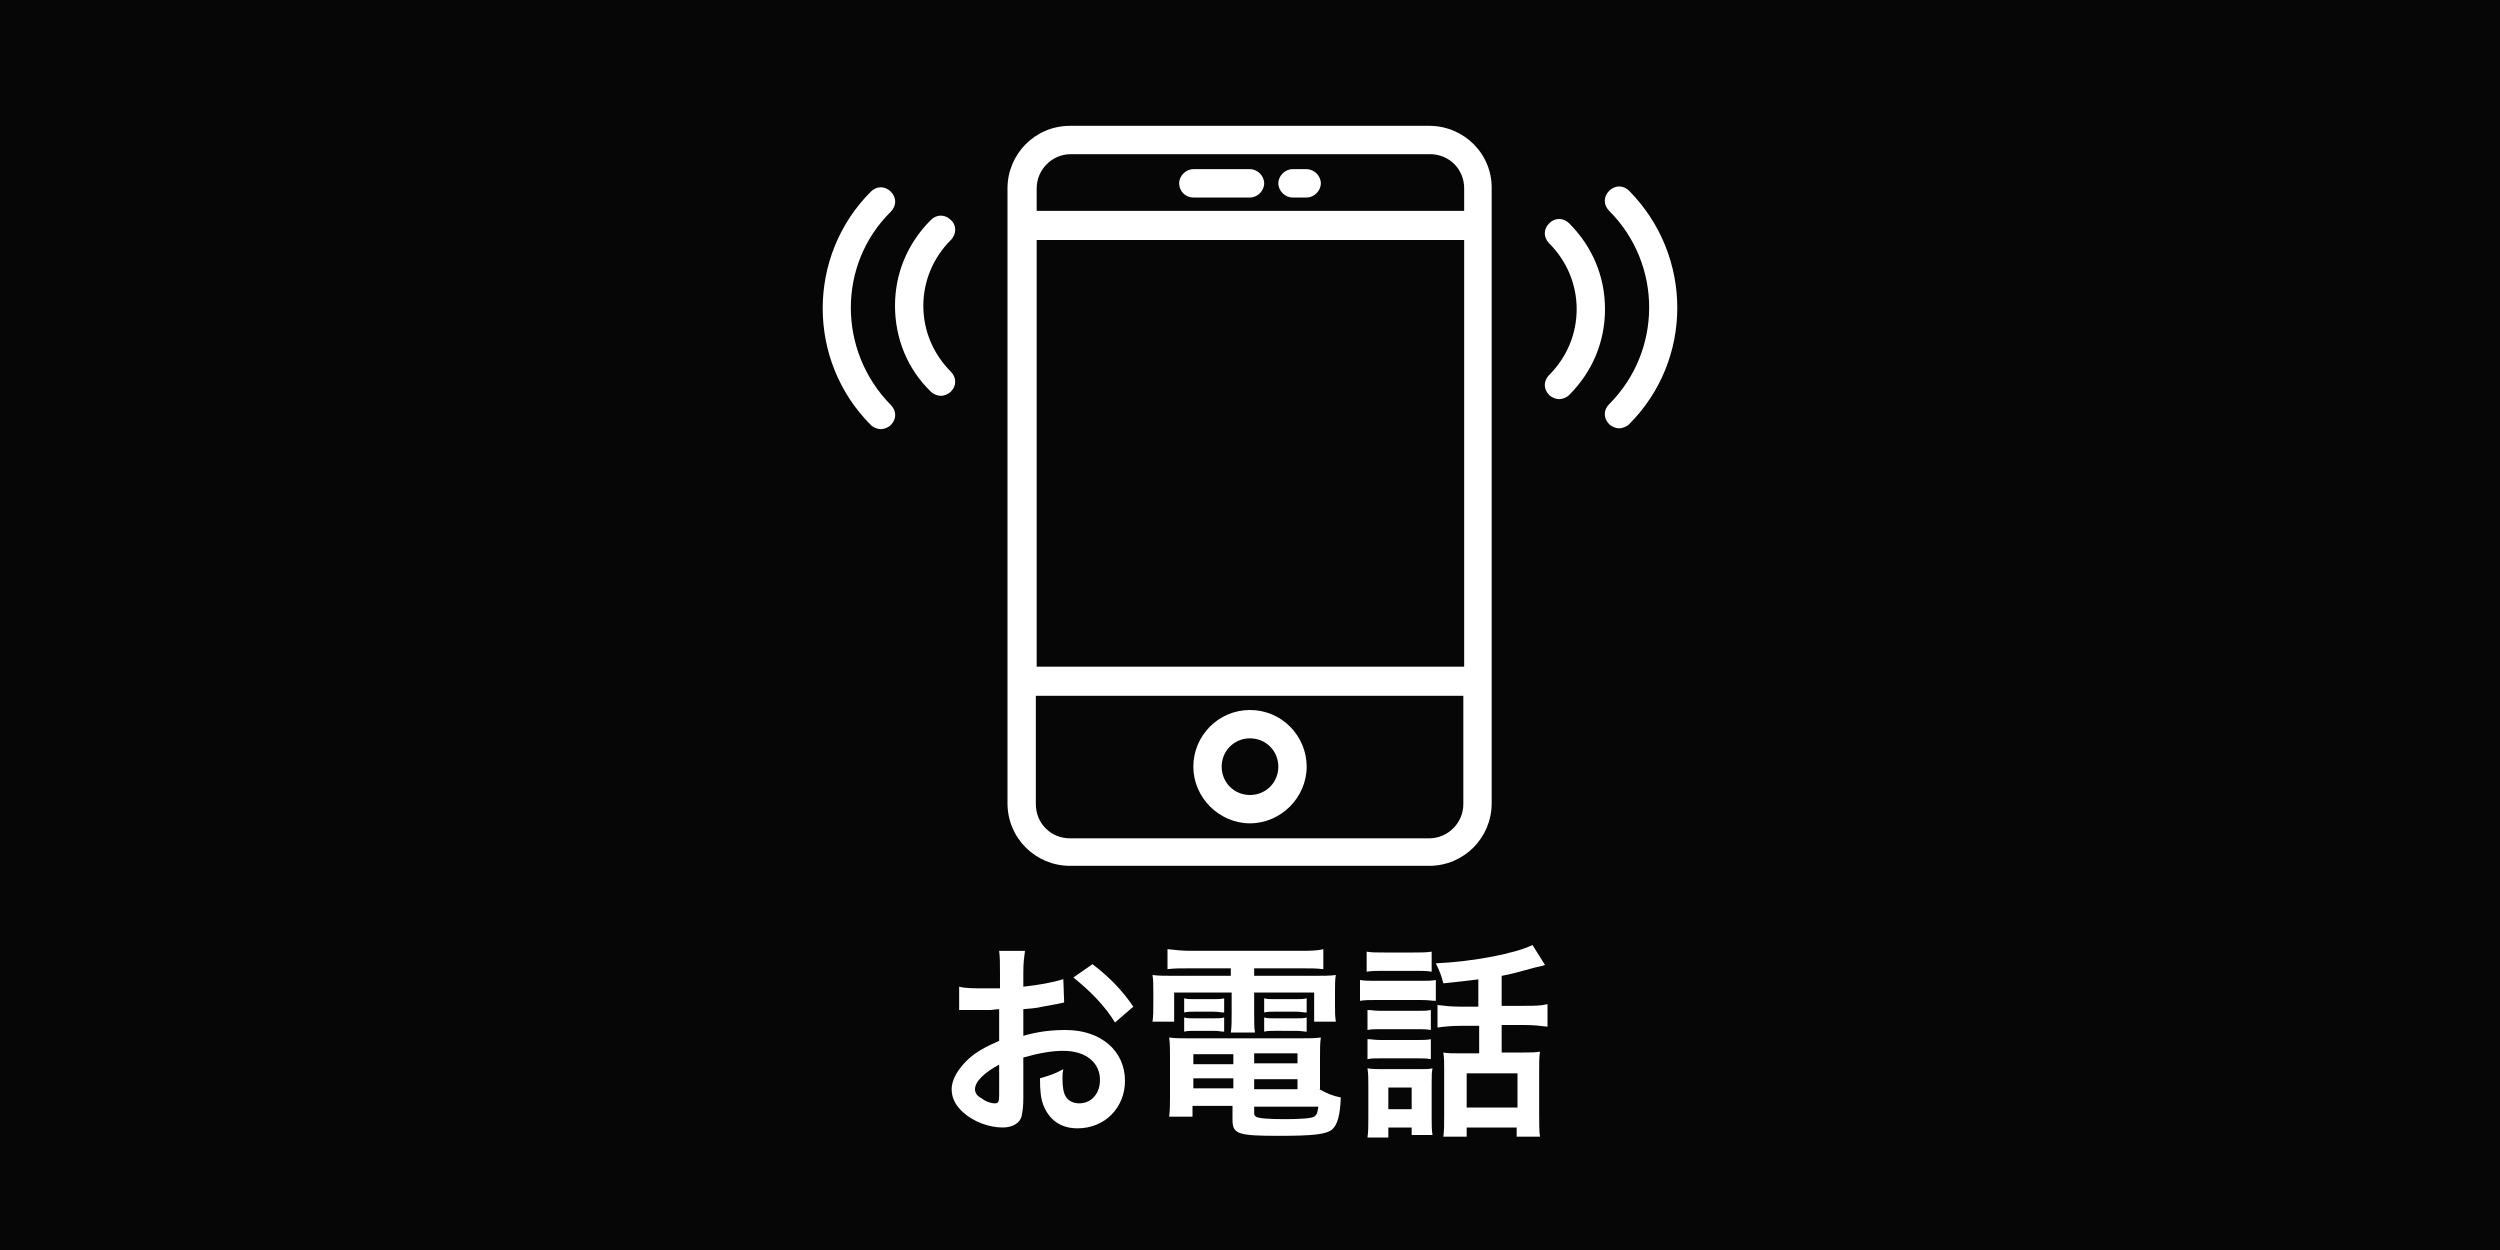 <?xml version="1.0" encoding="utf-8"?>
<!-- Generator: Adobe Illustrator 21.0.0, SVG Export Plug-In . SVG Version: 6.00 Build 0)  -->
<svg version="1.1" id="Capa_1" xmlns="http://www.w3.org/2000/svg" xmlns:xlink="http://www.w3.org/1999/xlink" x="0px" y="0px"
	 viewBox="0 0 300 150" style="enable-background:new 0 0 300 150;" xml:space="preserve">
<rect x="0" y="0" width="300" height="150" fill="#808080" stroke="none"/>
<style type="text/css">
	.st0{opacity:0.95;}
	.st1{enable-background:new    ;}
	.st2{fill:#FFFFFF;}
</style>
<rect x="-8.5" y="-6" class="st0" width="317" height="164"/>
<g class="st1">
	<path class="st2" d="M122.8,131.8c0,1-0.1,1.6-0.2,2.1c-0.2,0.9-1.1,1.4-2.3,1.4c-1.6,0-3.5-0.7-4.7-1.8c-0.9-0.8-1.4-1.7-1.4-2.8
		c0-1.2,0.8-2.5,2.1-3.7c0.9-0.8,2-1.4,3.6-2.1l0-3.8c-0.2,0-0.2,0-1,0.1c-0.4,0-0.7,0-1.3,0c-0.4,0-1.1,0-1.4,0c-0.3,0-0.5,0-0.6,0
		c-0.1,0-0.3,0-0.5,0l0-2.8c0.7,0.2,1.7,0.2,3,0.2c0.2,0,0.5,0,0.9,0c0.6,0,0.7,0,1,0v-1.6c0-1.4,0-2.1-0.1-2.9h3.1
		c-0.1,0.8-0.2,1.3-0.2,2.7v1.6c1.9-0.2,3.5-0.5,4.8-0.9l0.1,2.8c-0.4,0.1-0.9,0.2-2.6,0.5c-0.8,0.2-1.3,0.2-2.3,0.3v3.2
		c1.7-0.5,3.3-0.7,5.1-0.7c4.2,0,7.1,2.5,7.1,6.1c0,3.2-2.4,5.7-5.7,5.7c-2,0-3.4-1-4.1-2.8c-0.3-0.8-0.4-1.7-0.4-3.2
		c1.3-0.4,1.7-0.5,2.8-1.1c-0.1,0.5-0.1,0.7-0.1,1.1c0,1,0.1,1.7,0.4,2.2c0.3,0.5,0.9,0.8,1.6,0.8c1.5,0,2.5-1.2,2.5-2.8
		c0-2.1-1.7-3.5-4.4-3.5c-1.5,0-3,0.3-4.8,0.8L122.8,131.8z M120,127.7c-1.9,1-3,2.1-3,3c0,0.4,0.2,0.8,0.8,1.1
		c0.5,0.4,1.1,0.6,1.6,0.6c0.4,0,0.5-0.2,0.5-1V127.7z M133.8,122.7c-1.2-2-3.1-3.9-5-5.4l2.3-1.6c2.2,1.7,3.6,3.2,4.9,5.1
		L133.8,122.7z"/>
	<path class="st2" d="M142.7,116.2c-1.1,0-1.8,0-2.6,0.1v-2.4c0.9,0.1,1.8,0.2,2.8,0.2H156c1.1,0,2,0,2.8-0.2v2.4
		c-0.8-0.1-1.5-0.1-2.6-0.1h-5.7v0.9h6.7c1.7,0,2.4,0,3.1-0.1c-0.1,0.6-0.1,1.1-0.1,2v1.6c0,0.9,0,1.3,0.1,2h-2.6v-3.5h-7.2v2.5
		c0,1.2,0,1.7,0.1,2.3h-2.9c0.1-0.7,0.1-1.3,0.1-2.3v-2.5h-6.9v3.5h-2.6c0.1-0.7,0.1-1.1,0.1-2v-1.6c0-0.9,0-1.4-0.1-2
		c0.7,0.1,1.4,0.1,3.1,0.1h6.3v-0.9H142.7z M158.3,130.7c0.9,0.5,1.6,0.8,2.6,1c-0.1,2.2-0.4,3.2-1,3.8c-0.7,0.6-2.1,0.8-6.4,0.8
		c-4.9,0-5.6-0.2-5.6-1.9v-1.7h-4.8v1.3h-2.8c0.1-0.8,0.1-1.6,0.1-2.5v-4.6c0-0.9,0-1.6-0.1-2.4c0.7,0.1,1.3,0.1,2.4,0.1H156
		c1.1,0,1.8,0,2.5-0.1c-0.1,0.7-0.1,1.3-0.1,2.4V130.7z M142.1,119.8c0.4,0.1,0.6,0.1,1.3,0.1h2.2c0.5,0,0.9,0,1.3-0.1v1.7
		c-0.4,0-0.7-0.1-1.3-0.1h-2.2c-0.6,0-0.9,0-1.3,0.1V119.8z M142.1,122.1c0.4,0.1,0.6,0.1,1.3,0.1h2.2c0.6,0,0.9,0,1.3-0.1v1.7
		c-0.4,0-0.6-0.1-1.3-0.1h-2.2c-0.6,0-0.9,0-1.3,0.1V122.1z M143.2,126.5v1.2h4.8v-1.2H143.2z M143.2,129.4v1.2h4.8v-1.2H143.2z
		 M150.5,127.6h5.2v-1.2h-5.2V127.6z M150.5,130.7h5.2v-1.2h-5.2V130.7z M150.5,133.6c0,0.2,0.1,0.3,0.2,0.4
		c0.3,0.2,1.5,0.3,3.5,0.3c1.8,0,3.2-0.1,3.5-0.3c0.3-0.2,0.4-0.4,0.5-1.2h-7.7V133.6z M151.7,119.8c0.4,0.1,0.6,0.1,1.3,0.1h2.5
		c0.6,0,0.9,0,1.3-0.1v1.7c-0.4,0-0.7-0.1-1.3-0.1H153c-0.6,0-0.9,0-1.3,0.1V119.8z M151.7,122.1c0.4,0.1,0.6,0.1,1.3,0.1h2.5
		c0.6,0,1,0,1.3-0.1v1.7c-0.4,0-0.6-0.1-1.3-0.1H153c-0.6,0-0.9,0-1.3,0.1V122.1z"/>
	<path class="st2" d="M163.2,117.6c0.6,0.1,1.1,0.1,2,0.1h5.1c1,0,1.4,0,2-0.1v2.5c-0.5,0-0.8-0.1-1.9-0.1h-5.2c-0.9,0-1.4,0-2,0.1
		V117.6z M164,114.2c0.6,0.1,1.1,0.1,2.1,0.1h3.6c1,0,1.4,0,2.1-0.1v2.4c-0.6-0.1-1.2-0.1-2.1-0.1h-3.6c-0.9,0-1.4,0-2.1,0.1V114.2z
		 M166.7,136.5h-2.6c0.1-0.7,0.1-1.4,0.1-2.3v-4c0-0.8,0-1.3-0.1-2c0.6,0.1,1.2,0.1,1.9,0.1h4.2c1,0,1.2,0,1.7-0.1
		c-0.1,0.5-0.1,0.9-0.1,1.8v4.2c0,0.9,0,1.3,0.1,2h-2.5v-0.9h-2.8V136.5z M164.1,121.2c0.5,0,0.8,0.1,1.6,0.1h4.4
		c0.8,0,1.1,0,1.6-0.1v2.4c-0.6-0.1-0.9-0.1-1.6-0.1h-4.4c-0.8,0-1.1,0-1.6,0.1V121.2z M164.1,124.7c0.5,0,0.8,0.1,1.6,0.1h4.4
		c0.8,0,1.1,0,1.6-0.1v2.4c-0.6-0.1-0.8-0.1-1.6-0.1h-4.4c-0.8,0-1.1,0-1.6,0.1V124.7z M166.6,133.1h2.8v-2.6h-2.8V133.1z
		 M177.6,117.5c-1.5,0.2-1.7,0.2-4.4,0.5c-0.2-0.8-0.4-1.4-0.9-2.4c4.5-0.2,9.6-1.2,11.6-2.2l1.5,2.4c-0.3,0.1-0.3,0.1-1.2,0.3
		c-1.5,0.4-2.8,0.8-4,1v3.6h2.7c1.2,0,2,0,2.8-0.2v2.7c-0.8-0.1-1.7-0.2-2.8-0.2h-2.7v3.3h2.7c0.8,0,1.3,0,1.9-0.1
		c-0.1,0.6-0.1,1.2-0.1,2.2v5.4c0,1,0,2,0.1,2.6h-2.8v-1.1H176v1.1h-2.8c0.1-0.7,0.1-1.4,0.1-2.5v-5.6c0-0.9,0-1.3-0.1-2
		c0.5,0.1,1.1,0.1,1.8,0.1h2.5v-3.3h-2.2c-1.2,0-2,0.1-2.8,0.2v-2.7c0.8,0.1,1.6,0.2,2.8,0.2h2.1V117.5z M176,132.9h6.1v-4.1H176
		V132.9z"/>
</g>
<g>
	<path class="st2" d="M171.5,15.1h-43.1c-4.2,0-7.5,3.4-7.5,7.5v73.8c0,4.2,3.4,7.5,7.5,7.5h43.1c4.2,0,7.5-3.4,7.5-7.5V22.7
		C179.1,18.5,175.7,15.1,171.5,15.1z M124.4,28.8h51.3V80h-51.3V28.8z M128.5,18.5h43.1c2.3,0,4.1,1.8,4.1,4.1v2.7h-51.3v-2.7
		C124.4,20.4,126.2,18.5,128.5,18.5z M171.5,100.6h-43.1c-2.3,0-4.1-1.8-4.1-4.1v-13h51.3v13C175.6,98.7,173.8,100.6,171.5,100.6z"
		/>
	<path class="st2" d="M150,85.2c-3.8,0-6.8,3.1-6.8,6.8s3.1,6.8,6.8,6.8s6.8-3.1,6.8-6.8S153.8,85.2,150,85.2z M150,95.4
		c-1.9,0-3.4-1.5-3.4-3.4c0-1.9,1.5-3.4,3.4-3.4s3.4,1.5,3.4,3.4C153.4,93.9,151.9,95.4,150,95.4z"/>
	<path class="st2" d="M143.2,23.7h6.8c0.9,0,1.7-0.8,1.7-1.7s-0.8-1.7-1.7-1.7h-6.8c-0.9,0-1.7,0.8-1.7,1.7S142.2,23.7,143.2,23.7z"
		/>
	<path class="st2" d="M155.1,23.7h1.7c0.9,0,1.7-0.8,1.7-1.7s-0.8-1.7-1.7-1.7h-1.7c-0.9,0-1.7,0.8-1.7,1.7S154.2,23.7,155.1,23.7z"
		/>
	<path class="st2" d="M195.5,22.9c-0.7-0.7-1.7-0.7-2.4,0c-0.7,0.7-0.7,1.7,0,2.4c6.4,6.4,6.4,16.8,0,23.2c-0.7,0.7-0.7,1.7,0,2.4
		c0.3,0.3,0.8,0.5,1.2,0.5s0.9-0.2,1.2-0.5C203.2,43.2,203.2,30.7,195.5,22.9z"/>
	<path class="st2" d="M188.3,26.8c-0.7-0.7-1.7-0.7-2.4,0c-0.7,0.7-0.7,1.7,0,2.4c2.1,2.1,3.3,4.9,3.3,7.9c0,3-1.2,5.8-3.3,7.9
		c-0.7,0.7-0.7,1.7,0,2.4c0.3,0.3,0.8,0.5,1.2,0.5s0.9-0.2,1.2-0.5c2.8-2.8,4.3-6.4,4.3-10.3S191.1,29.6,188.3,26.8z"/>
	<path class="st2" d="M106.9,25.4c0.7-0.7,0.7-1.7,0-2.4c-0.7-0.7-1.7-0.7-2.4,0c-7.7,7.7-7.7,20.3,0,28c0.3,0.3,0.8,0.5,1.2,0.5
		s0.9-0.2,1.2-0.5c0.7-0.7,0.7-1.7,0-2.4C100.5,42.1,100.5,31.7,106.9,25.4z"/>
	<path class="st2" d="M114.1,26.4c-0.7-0.7-1.7-0.7-2.4,0c-2.8,2.8-4.3,6.4-4.3,10.3s1.5,7.6,4.3,10.3c0.3,0.3,0.8,0.5,1.2,0.5
		s0.9-0.2,1.2-0.5c0.7-0.7,0.7-1.7,0-2.4c-2.1-2.1-3.3-4.9-3.3-7.9s1.2-5.8,3.3-7.9C114.8,28.1,114.8,27,114.1,26.4z"/>
</g>
</svg>

